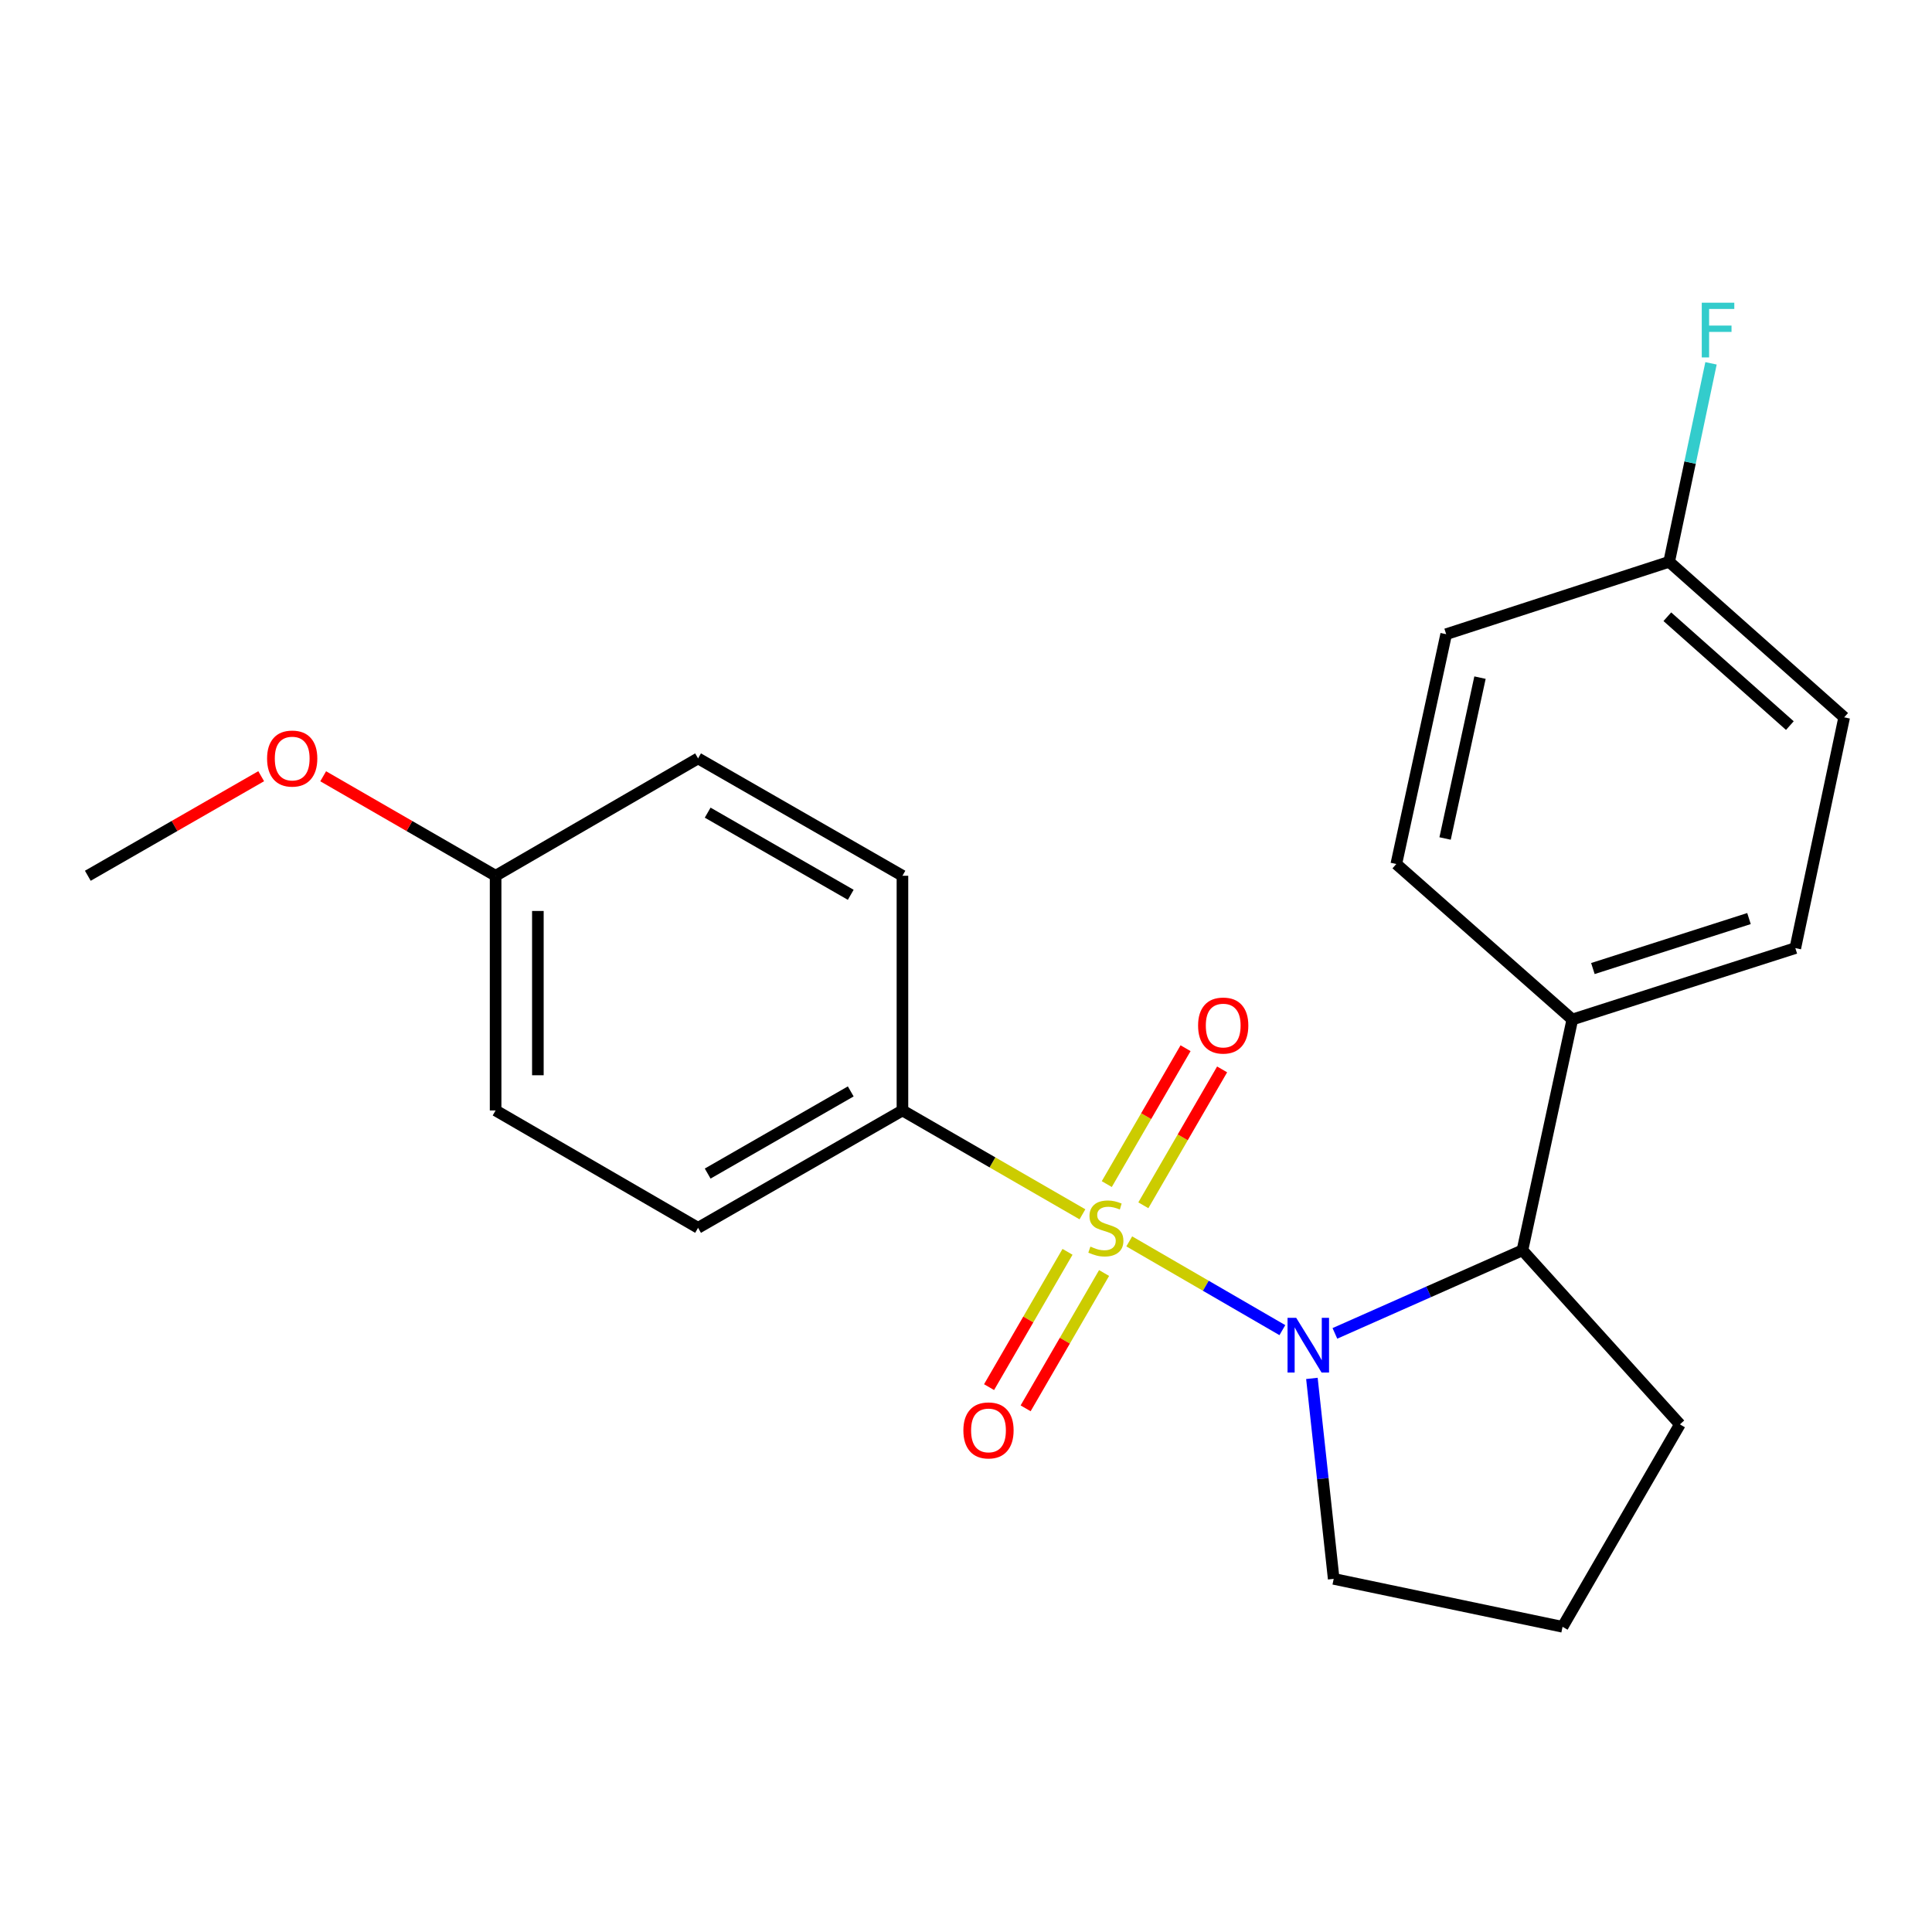 <?xml version='1.0' encoding='iso-8859-1'?>
<svg version='1.1' baseProfile='full'
              xmlns='http://www.w3.org/2000/svg'
                      xmlns:rdkit='http://www.rdkit.org/xml'
                      xmlns:xlink='http://www.w3.org/1999/xlink'
                  xml:space='preserve'
width='1000px' height='1000px' viewBox='0 0 1000 1000'>
<!-- END OF HEADER -->
<rect style='opacity:1.0;fill:#FFFFFF;stroke:none' width='1000' height='1000' x='0' y='0'> </rect>
<path class='bond-0' d='M 584.499,642.537 L 624.125,665.507' style='fill:none;fill-rule:evenodd;stroke:#CCCC00;stroke-width:6px;stroke-linecap:butt;stroke-linejoin:miter;stroke-opacity:1' />
<path class='bond-0' d='M 624.125,665.507 L 663.751,688.478' style='fill:none;fill-rule:evenodd;stroke:#0000FF;stroke-width:6px;stroke-linecap:butt;stroke-linejoin:miter;stroke-opacity:1' />
<path class='bond-2' d='M 560.272,628.526 L 513.688,601.647' style='fill:none;fill-rule:evenodd;stroke:#CCCC00;stroke-width:6px;stroke-linecap:butt;stroke-linejoin:miter;stroke-opacity:1' />
<path class='bond-2' d='M 513.688,601.647 L 467.104,574.769' style='fill:none;fill-rule:evenodd;stroke:#000000;stroke-width:6px;stroke-linecap:butt;stroke-linejoin:miter;stroke-opacity:1' />
<path class='bond-3' d='M 552.547,647.94 L 532.243,682.96' style='fill:none;fill-rule:evenodd;stroke:#CCCC00;stroke-width:6px;stroke-linecap:butt;stroke-linejoin:miter;stroke-opacity:1' />
<path class='bond-3' d='M 532.243,682.96 L 511.938,717.979' style='fill:none;fill-rule:evenodd;stroke:#FF0000;stroke-width:6px;stroke-linecap:butt;stroke-linejoin:miter;stroke-opacity:1' />
<path class='bond-3' d='M 571.47,658.912 L 551.166,693.932' style='fill:none;fill-rule:evenodd;stroke:#CCCC00;stroke-width:6px;stroke-linecap:butt;stroke-linejoin:miter;stroke-opacity:1' />
<path class='bond-3' d='M 551.166,693.932 L 530.862,728.951' style='fill:none;fill-rule:evenodd;stroke:#FF0000;stroke-width:6px;stroke-linecap:butt;stroke-linejoin:miter;stroke-opacity:1' />
<path class='bond-4' d='M 591.794,623.856 L 612.18,588.687' style='fill:none;fill-rule:evenodd;stroke:#CCCC00;stroke-width:6px;stroke-linecap:butt;stroke-linejoin:miter;stroke-opacity:1' />
<path class='bond-4' d='M 612.18,588.687 L 632.567,553.518' style='fill:none;fill-rule:evenodd;stroke:#FF0000;stroke-width:6px;stroke-linecap:butt;stroke-linejoin:miter;stroke-opacity:1' />
<path class='bond-4' d='M 572.869,612.886 L 593.256,577.717' style='fill:none;fill-rule:evenodd;stroke:#CCCC00;stroke-width:6px;stroke-linecap:butt;stroke-linejoin:miter;stroke-opacity:1' />
<path class='bond-4' d='M 593.256,577.717 L 613.643,542.548' style='fill:none;fill-rule:evenodd;stroke:#FF0000;stroke-width:6px;stroke-linecap:butt;stroke-linejoin:miter;stroke-opacity:1' />
<path class='bond-1' d='M 690.94,690.155 L 739.475,668.651' style='fill:none;fill-rule:evenodd;stroke:#0000FF;stroke-width:6px;stroke-linecap:butt;stroke-linejoin:miter;stroke-opacity:1' />
<path class='bond-1' d='M 739.475,668.651 L 788.01,647.148' style='fill:none;fill-rule:evenodd;stroke:#000000;stroke-width:6px;stroke-linecap:butt;stroke-linejoin:miter;stroke-opacity:1' />
<path class='bond-10' d='M 679.039,713.458 L 684.678,765.339' style='fill:none;fill-rule:evenodd;stroke:#0000FF;stroke-width:6px;stroke-linecap:butt;stroke-linejoin:miter;stroke-opacity:1' />
<path class='bond-10' d='M 684.678,765.339 L 690.318,817.22' style='fill:none;fill-rule:evenodd;stroke:#000000;stroke-width:6px;stroke-linecap:butt;stroke-linejoin:miter;stroke-opacity:1' />
<path class='bond-5' d='M 788.01,647.148 L 813.834,527.691' style='fill:none;fill-rule:evenodd;stroke:#000000;stroke-width:6px;stroke-linecap:butt;stroke-linejoin:miter;stroke-opacity:1' />
<path class='bond-18' d='M 788.01,647.148 L 869.516,737.258' style='fill:none;fill-rule:evenodd;stroke:#000000;stroke-width:6px;stroke-linecap:butt;stroke-linejoin:miter;stroke-opacity:1' />
<path class='bond-6' d='M 467.104,574.769 L 361.318,635.518' style='fill:none;fill-rule:evenodd;stroke:#000000;stroke-width:6px;stroke-linecap:butt;stroke-linejoin:miter;stroke-opacity:1' />
<path class='bond-6' d='M 440.343,564.912 L 366.292,607.437' style='fill:none;fill-rule:evenodd;stroke:#000000;stroke-width:6px;stroke-linecap:butt;stroke-linejoin:miter;stroke-opacity:1' />
<path class='bond-7' d='M 467.104,574.769 L 467.104,453.294' style='fill:none;fill-rule:evenodd;stroke:#000000;stroke-width:6px;stroke-linecap:butt;stroke-linejoin:miter;stroke-opacity:1' />
<path class='bond-8' d='M 813.834,527.691 L 929.256,490.736' style='fill:none;fill-rule:evenodd;stroke:#000000;stroke-width:6px;stroke-linecap:butt;stroke-linejoin:miter;stroke-opacity:1' />
<path class='bond-8' d='M 824.477,501.315 L 905.273,475.446' style='fill:none;fill-rule:evenodd;stroke:#000000;stroke-width:6px;stroke-linecap:butt;stroke-linejoin:miter;stroke-opacity:1' />
<path class='bond-9' d='M 813.834,527.691 L 722.728,447.206' style='fill:none;fill-rule:evenodd;stroke:#000000;stroke-width:6px;stroke-linecap:butt;stroke-linejoin:miter;stroke-opacity:1' />
<path class='bond-16' d='M 361.318,635.518 L 256.528,574.769' style='fill:none;fill-rule:evenodd;stroke:#000000;stroke-width:6px;stroke-linecap:butt;stroke-linejoin:miter;stroke-opacity:1' />
<path class='bond-15' d='M 467.104,453.294 L 361.318,392.545' style='fill:none;fill-rule:evenodd;stroke:#000000;stroke-width:6px;stroke-linecap:butt;stroke-linejoin:miter;stroke-opacity:1' />
<path class='bond-15' d='M 440.343,463.151 L 366.292,420.626' style='fill:none;fill-rule:evenodd;stroke:#000000;stroke-width:6px;stroke-linecap:butt;stroke-linejoin:miter;stroke-opacity:1' />
<path class='bond-13' d='M 929.256,490.736 L 954.545,371.29' style='fill:none;fill-rule:evenodd;stroke:#000000;stroke-width:6px;stroke-linecap:butt;stroke-linejoin:miter;stroke-opacity:1' />
<path class='bond-14' d='M 722.728,447.206 L 748.539,328.259' style='fill:none;fill-rule:evenodd;stroke:#000000;stroke-width:6px;stroke-linecap:butt;stroke-linejoin:miter;stroke-opacity:1' />
<path class='bond-14' d='M 747.976,434.003 L 766.044,350.74' style='fill:none;fill-rule:evenodd;stroke:#000000;stroke-width:6px;stroke-linecap:butt;stroke-linejoin:miter;stroke-opacity:1' />
<path class='bond-20' d='M 690.318,817.22 L 808.778,842.035' style='fill:none;fill-rule:evenodd;stroke:#000000;stroke-width:6px;stroke-linecap:butt;stroke-linejoin:miter;stroke-opacity:1' />
<path class='bond-11' d='M 863.95,290.793 L 748.539,328.259' style='fill:none;fill-rule:evenodd;stroke:#000000;stroke-width:6px;stroke-linecap:butt;stroke-linejoin:miter;stroke-opacity:1' />
<path class='bond-17' d='M 863.95,290.793 L 874.784,239.428' style='fill:none;fill-rule:evenodd;stroke:#000000;stroke-width:6px;stroke-linecap:butt;stroke-linejoin:miter;stroke-opacity:1' />
<path class='bond-17' d='M 874.784,239.428 L 885.618,188.063' style='fill:none;fill-rule:evenodd;stroke:#33CCCC;stroke-width:6px;stroke-linecap:butt;stroke-linejoin:miter;stroke-opacity:1' />
<path class='bond-24' d='M 863.95,290.793 L 954.545,371.29' style='fill:none;fill-rule:evenodd;stroke:#000000;stroke-width:6px;stroke-linecap:butt;stroke-linejoin:miter;stroke-opacity:1' />
<path class='bond-24' d='M 863.01,319.22 L 926.427,375.568' style='fill:none;fill-rule:evenodd;stroke:#000000;stroke-width:6px;stroke-linecap:butt;stroke-linejoin:miter;stroke-opacity:1' />
<path class='bond-12' d='M 256.528,453.294 L 361.318,392.545' style='fill:none;fill-rule:evenodd;stroke:#000000;stroke-width:6px;stroke-linecap:butt;stroke-linejoin:miter;stroke-opacity:1' />
<path class='bond-19' d='M 256.528,453.294 L 211.904,427.547' style='fill:none;fill-rule:evenodd;stroke:#000000;stroke-width:6px;stroke-linecap:butt;stroke-linejoin:miter;stroke-opacity:1' />
<path class='bond-19' d='M 211.904,427.547 L 167.279,401.799' style='fill:none;fill-rule:evenodd;stroke:#FF0000;stroke-width:6px;stroke-linecap:butt;stroke-linejoin:miter;stroke-opacity:1' />
<path class='bond-22' d='M 256.528,453.294 L 256.528,574.769' style='fill:none;fill-rule:evenodd;stroke:#000000;stroke-width:6px;stroke-linecap:butt;stroke-linejoin:miter;stroke-opacity:1' />
<path class='bond-22' d='M 278.402,471.515 L 278.402,556.548' style='fill:none;fill-rule:evenodd;stroke:#000000;stroke-width:6px;stroke-linecap:butt;stroke-linejoin:miter;stroke-opacity:1' />
<path class='bond-23' d='M 869.516,737.258 L 808.778,842.035' style='fill:none;fill-rule:evenodd;stroke:#000000;stroke-width:6px;stroke-linecap:butt;stroke-linejoin:miter;stroke-opacity:1' />
<path class='bond-21' d='M 135.191,401.762 L 90.323,427.528' style='fill:none;fill-rule:evenodd;stroke:#FF0000;stroke-width:6px;stroke-linecap:butt;stroke-linejoin:miter;stroke-opacity:1' />
<path class='bond-21' d='M 90.323,427.528 L 45.455,453.294' style='fill:none;fill-rule:evenodd;stroke:#000000;stroke-width:6px;stroke-linecap:butt;stroke-linejoin:miter;stroke-opacity:1' />
<path  class='atom-0' d='M 564.391 645.238
Q 564.711 645.358, 566.031 645.918
Q 567.351 646.478, 568.791 646.838
Q 570.271 647.158, 571.711 647.158
Q 574.391 647.158, 575.951 645.878
Q 577.511 644.558, 577.511 642.278
Q 577.511 640.718, 576.711 639.758
Q 575.951 638.798, 574.751 638.278
Q 573.551 637.758, 571.551 637.158
Q 569.031 636.398, 567.511 635.678
Q 566.031 634.958, 564.951 633.438
Q 563.911 631.918, 563.911 629.358
Q 563.911 625.798, 566.311 623.598
Q 568.751 621.398, 573.551 621.398
Q 576.831 621.398, 580.551 622.958
L 579.631 626.038
Q 576.231 624.638, 573.671 624.638
Q 570.911 624.638, 569.391 625.798
Q 567.871 626.918, 567.911 628.878
Q 567.911 630.398, 568.671 631.318
Q 569.471 632.238, 570.591 632.758
Q 571.751 633.278, 573.671 633.878
Q 576.231 634.678, 577.751 635.478
Q 579.271 636.278, 580.351 637.918
Q 581.471 639.518, 581.471 642.278
Q 581.471 646.198, 578.831 648.318
Q 576.231 650.398, 571.871 650.398
Q 569.351 650.398, 567.431 649.838
Q 565.551 649.318, 563.311 648.398
L 564.391 645.238
' fill='#CCCC00'/>
<path  class='atom-1' d='M 670.909 682.096
L 680.189 697.096
Q 681.109 698.576, 682.589 701.256
Q 684.069 703.936, 684.149 704.096
L 684.149 682.096
L 687.909 682.096
L 687.909 710.416
L 684.029 710.416
L 674.069 694.016
Q 672.909 692.096, 671.669 689.896
Q 670.469 687.696, 670.109 687.016
L 670.109 710.416
L 666.429 710.416
L 666.429 682.096
L 670.909 682.096
' fill='#0000FF'/>
<path  class='atom-4' d='M 498.642 740.376
Q 498.642 733.576, 502.002 729.776
Q 505.362 725.976, 511.642 725.976
Q 517.922 725.976, 521.282 729.776
Q 524.642 733.576, 524.642 740.376
Q 524.642 747.256, 521.242 751.176
Q 517.842 755.056, 511.642 755.056
Q 505.402 755.056, 502.002 751.176
Q 498.642 747.296, 498.642 740.376
M 511.642 751.856
Q 515.962 751.856, 518.282 748.976
Q 520.642 746.056, 520.642 740.376
Q 520.642 734.816, 518.282 732.016
Q 515.962 729.176, 511.642 729.176
Q 507.322 729.176, 504.962 731.976
Q 502.642 734.776, 502.642 740.376
Q 502.642 746.096, 504.962 748.976
Q 507.322 751.856, 511.642 751.856
' fill='#FF0000'/>
<path  class='atom-5' d='M 620.129 530.821
Q 620.129 524.021, 623.489 520.221
Q 626.849 516.421, 633.129 516.421
Q 639.409 516.421, 642.769 520.221
Q 646.129 524.021, 646.129 530.821
Q 646.129 537.701, 642.729 541.621
Q 639.329 545.501, 633.129 545.501
Q 626.889 545.501, 623.489 541.621
Q 620.129 537.741, 620.129 530.821
M 633.129 542.301
Q 637.449 542.301, 639.769 539.421
Q 642.129 536.501, 642.129 530.821
Q 642.129 525.261, 639.769 522.461
Q 637.449 519.621, 633.129 519.621
Q 628.809 519.621, 626.449 522.421
Q 624.129 525.221, 624.129 530.821
Q 624.129 536.541, 626.449 539.421
Q 628.809 542.301, 633.129 542.301
' fill='#FF0000'/>
<path  class='atom-18' d='M 880.831 156.678
L 897.671 156.678
L 897.671 159.918
L 884.631 159.918
L 884.631 168.518
L 896.231 168.518
L 896.231 171.798
L 884.631 171.798
L 884.631 184.998
L 880.831 184.998
L 880.831 156.678
' fill='#33CCCC'/>
<path  class='atom-20' d='M 138.241 392.625
Q 138.241 385.825, 141.601 382.025
Q 144.961 378.225, 151.241 378.225
Q 157.521 378.225, 160.881 382.025
Q 164.241 385.825, 164.241 392.625
Q 164.241 399.505, 160.841 403.425
Q 157.441 407.305, 151.241 407.305
Q 145.001 407.305, 141.601 403.425
Q 138.241 399.545, 138.241 392.625
M 151.241 404.105
Q 155.561 404.105, 157.881 401.225
Q 160.241 398.305, 160.241 392.625
Q 160.241 387.065, 157.881 384.265
Q 155.561 381.425, 151.241 381.425
Q 146.921 381.425, 144.561 384.225
Q 142.241 387.025, 142.241 392.625
Q 142.241 398.345, 144.561 401.225
Q 146.921 404.105, 151.241 404.105
' fill='#FF0000'/>
</svg>
